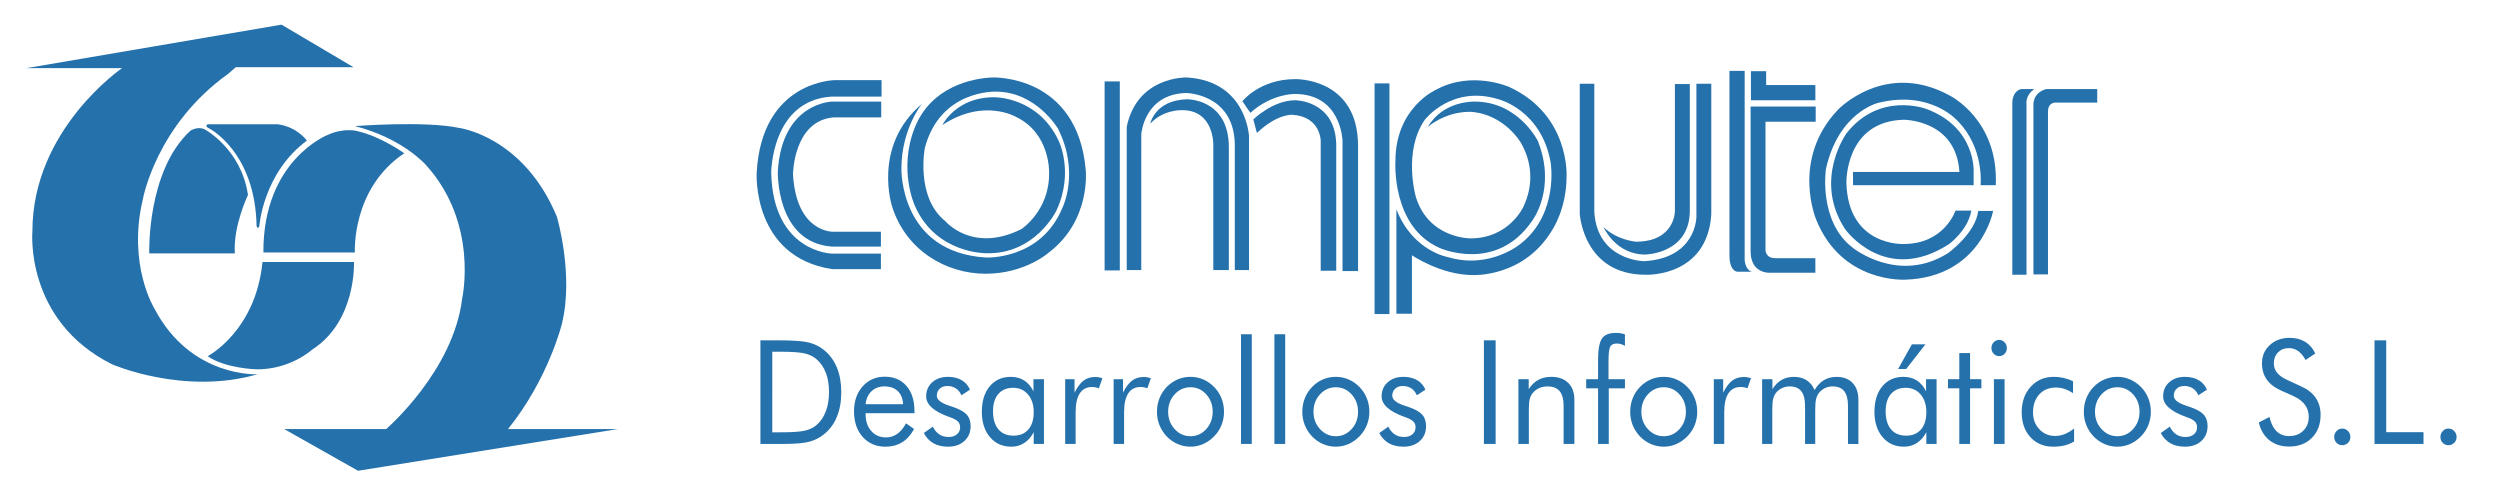 <?xml version="1.0" encoding="utf-8"?>
<!-- Generator: Adobe Illustrator 16.0.0, SVG Export Plug-In . SVG Version: 6.00 Build 0)  -->
<!DOCTYPE svg PUBLIC "-//W3C//DTD SVG 1.1//EN" "http://www.w3.org/Graphics/SVG/1.1/DTD/svg11.dtd">
<svg version="1.1" id="Capa_1" xmlns="http://www.w3.org/2000/svg" xmlns:xlink="http://www.w3.org/1999/xlink" x="0px" y="0px"
	 width="310.5px" height="62.5px" viewBox="0 0 310.5 62.5" enable-background="new 0 0 310.5 62.5" xml:space="preserve">
<path fill="#2571AC" d="M29.282,8.348h14.626l-8.944-5.287L3.294,8.46h11.869c0,0-11.138,7.592-11.138,20.251
	c0,0-1.013,11.082,9.9,16.539c0,0,8.888,3.881,18.057,1.236c0,0-8.269,0.449-12.77-8.101c0,0-3.431-5.456-1.462-13.669
	c0,0,1.631-9.17,10.632-15.582L29.282,8.348L29.282,8.348z"/>
<path fill="#2571AC" d="M34.514,15.436h-8.719c0,0-0.45,0.226,0.169,0.507c0,0,5.737,2.868,5.906,12.15c0,0,0.169,0.45,0.338,0
	c0,0,0.45-6.581,5.906-10.632C38.114,17.461,36.933,15.773,34.514,15.436L34.514,15.436z"/>
<path fill="#2571AC" d="M25.401,16.054c0,0,4.557,2.42,5.399,8.158c0,0-1.855,3.824-1.631,7.257H18.538
	c0,0-0.338-10.239,5.119-15.245C23.657,16.224,24.558,15.661,25.401,16.054L25.401,16.054z"/>
<path fill="#2571AC" d="M50.208,19.036c0,0-2.869-2.081-5.85-2.757c0,0-1.575-0.449-3.601,0.45c0,0-8.1,3.094-8.044,14.626h11.362
	C44.076,31.355,43.627,23.424,50.208,19.036L50.208,19.036z"/>
<path fill="#2571AC" d="M32.602,32.537h11.363c0,0,0.337,7.368-5.231,10.912c0,0-2.7,2.476-6.92,2.419c0,0-3.881-0.112-6.019-1.632
	C25.795,44.236,31.758,41.143,32.602,32.537L32.602,32.537z"/>
<path fill="#2571AC" d="M44.076,15.661c0,0,8.664-0.676,12.938,0.225c0,0,7.988,1.013,12.15,11.025c0,0,2.139,7.2,0.619,13.332
	c0,0-1.688,6.862-6.694,13.05h13.615L44.47,58.469l-9.169-5.176h12.656c0,0,8.382-7.2,9.45-16.256c0,0,2.082-9.282-4.5-16.539
	C52.908,20.498,50.039,17.18,44.076,15.661L44.076,15.661z"/>
<path fill="#2571AC" d="M109.49,12.001V9.949h-5.746c0,0-9.151,0-9.766,11.531c0,0-0.575,10.426,9.356,11.942h6.074v-1.928h-6.115
	c0,0-7.263-0.165-7.509-10.015c0,0,0-8.987,7.469-9.479L109.49,12.001L109.49,12.001z"/>
<path fill="#2571AC" d="M109.449,12.617h-6.115c0,0-6.238,0.123-6.73,8.7c0,0-0.246,8.863,6.772,9.315h6.034v-1.849h-5.912
	c0,0-4.596,0.166-5.007-7.139c0,0,0.041-6.608,5.007-7.061h5.951V12.617L109.449,12.617z"/>
<path fill="#2571AC" d="M123.28,9.622c0,0,10.546-0.412,11.573,11.531c0,0,0.658,6.236-4.597,10.218c0,0-2.948,2.627-7.838,2.627
	c-4.889,0-9.891-2.874-11.613-8.331c0,0-2.505-7.51,3.693-12.762c0,0-2.544,3.133-2.544,8.042c0,0-0.246,10.383,10.506,11.039
	c0,0,6.813,0.328,9.48-6.155c0,0,2.216-4.351-0.533-9.849c0,0-2.706-4.599-7.715-4.599c0,0-6.895-0.286-8.824,6.979
	c0,0-1.189,6.114,2.545,9.111c0,0,3.365,4.021,9.438,0.985c0,0,3.53-2.298,3.448-7.02c0,0,0.165-4.841-4.063-6.893
	c0,0-4.022-2.423-9.191,0.982c0,0,1.723-3.528,6.524-3.445c0,0,5.335-0.042,7.881,5.334c0,0,2.009,3.899-0.246,8.743
	c0,0-2.627,5.497-8.784,5.292c0,0-6.197,0.042-8.782-5.868c0,0-2.093-4.472-0.042-9.686C115.646,10.688,120.9,9.703,123.28,9.622
	L123.28,9.622z"/>
<rect x="137.192" y="10.112" fill="#2571AC" width="1.888" height="23.475"/>
<path fill="#2571AC" d="M139.942,15.735v17.81h1.805V16.68c0,0,0.329-4.965,5.541-5.13c0,0,5.951,0.041,6.073,6.36v15.635h1.766
	v-16.62c0,0-0.288-6.852-7.715-7.303C147.412,9.622,141.256,9.415,139.942,15.735L139.942,15.735z"/>
<path fill="#2571AC" d="M142.856,15.367c0,0,0.56-2.915,4.555-3.038c0,0,5.211-0.082,5.211,5.952v15.264h-1.929V17.951
	c0,0,0.081-4.269-3.858-4.269C146.835,13.683,144.498,13.562,142.856,15.367L142.856,15.367z"/>
<path fill="#2571AC" d="M155.291,14.013l-0.986-1.438c0,0,2.132-2.748,6.566-2.748c0,0,7.798-0.203,7.798,8.289V33.67h-1.928V17.5
	c0,0-0.125-5.826-5.911-5.826C160.83,11.674,157.999,11.591,155.291,14.013L155.291,14.013z"/>
<path fill="#2571AC" d="M156.109,16.515l-0.448-1.683c0,0,2.42-2.38,5.21-2.38c0,0,4.925,0,5.089,5.417v15.759h-1.928v-16.17
	c0,0-0.042-2.995-3.53-3.199C160.502,14.259,158.656,14.094,156.109,16.515L156.109,16.515z"/>
<rect x="170.721" y="10.358" fill="#2571AC" width="1.848" height="28.646"/>
<path fill="#2571AC" d="M173.432,25.995v12.968h1.928V31.7c0,0,3.568,2.462,7.592,2.462c0,0,6.32,0.327,9.85-5.623
	c0,0,1.766-2.613,1.766-6.608c0,0,0.451-7.631-7.101-11.12c0,0-4.638-2.094-9.11,0.329c0,0-5.047,2.215-5.047,8.864
	c0,0-0.533,8.167,5.5,10.794c0,0,6.978,3.157,11.449-3.324c0,0,3.118-3.981,0.738-9.974c0,0-2.416-4.883-7.839-4.883
	c0,0-3.898-0.165-5.829,3.159c0,0,2.054-1.888,5.215-1.888c0,0,3.323-0.081,5.908,3.202c0,0,3.035,3.65,0.779,8.537
	c0,0-1.746,3.979-6.606,3.979c0,0-5.171,0.042-6.771-5.13c0,0-1.643-5.623,1.107-9.602c0,0,3.323-4.352,9.15-2.546
	c0,0,5.336,1.313,6.484,7.88c0,0,1.026,6.195-3.611,9.972c0,0-3.816,3.325-9.109,1.765
	C179.874,31.945,175.439,31.205,173.432,25.995L173.432,25.995z"/>
<path fill="#2571AC" d="M198.014,10.4h-1.808v16.171c0,0,0.442,7.552,8.168,7.552c0,0,7.633,0.366,8.167-7.471V10.4h-1.848v16.539
	c0,0,0,5.129-6.484,5.499c0,0-5.786-0.041-6.195-6.072V10.4L198.014,10.4z"/>
<path fill="#2571AC" d="M209.874,10.441h-1.851v15.801c0,0,0.002,3.775-4.84,3.775c0,0-2.299-0.164-4.022-1.807
	c0,0,1.472,3.405,5.172,3.405c0,0,5.541-0.079,5.541-5.455V10.441L209.874,10.441z"/>
<path fill="#2571AC" d="M217.425,13.231h8.084v1.89h-6.237v15.841c0,0-0.082,1.106,1.231,1.106h4.965v1.808h-5.704
	c0,0-2.339,0.122-2.339-2.671C217.425,33.998,217.425,13.231,217.425,13.231L217.425,13.231z"/>
<path fill="#2571AC" d="M216.688,32.273c0,0,0.039,1.231,0.901,1.478h-1.812c0,0-0.979-0.024-0.979-2.051V8.801h1.89V32.273
	L216.688,32.273z"/>
<polygon fill="#2571AC" points="219.354,10.564 219.354,8.841 217.466,8.841 217.466,12.453 225.468,12.453 225.468,10.564 "/>
<path fill="#2571AC" d="M230.146,21.358v1.641h14.981v-1.695c0,0,0.285-5.527-5.913-7.784c0,0-5.746-2.175-9.847,2.995
	c0,0-4.228,5.788-0.206,11.944c0,0,4.964,7.018,12.927,1.846c0,0,2.341-1.719,2.751-4.144h-1.972c0,0-1.351,4.144-6.44,4.144
	c0,0-6.896,0.328-7.102-7.593c0,0-0.206-7.633,7.102-7.838c0,0,6.522-0.041,6.934,6.484H230.146L230.146,21.358z"/>
<path fill="#2571AC" d="M245.7,26.2h1.847c0,0-1.518,8.208-10.874,8.534c0,0-7.922,0.535-11.123-7.508c0,0-3.116-7.429,2.707-13.585
	c0,0,5.869-6.196,13.914-1.765c0,0,6.074,2.998,5.704,11.122h-1.889c0,0,0.494-4.596-2.834-7.962c0,0-3.319-3.897-9.889-2.257
	c0,0-4.924,1.149-6.481,8.209c0,0-0.985,6.525,3.362,9.809c0,0,5.623,4.516,11.779,0.655C241.925,31.453,245.33,29.032,245.7,26.2
	L245.7,26.2z"/>
<path fill="#2571AC" d="M254.154,11.058h6.32v1.683h-5.09c0,0-1.025-0.125-1.025,1.148V34.08h-1.807V13.15
	C252.555,13.15,252.35,11.55,254.154,11.058L254.154,11.058z"/>
<path fill="#2571AC" d="M252.678,11.058h-1.645c0,0-1.104,0.164-1.104,1.807v21.259h1.764V12.985
	C251.691,12.985,251.486,11.837,252.678,11.058L252.678,11.058z"/>
<g enable-background="new    ">
	<path fill="#2571AC" d="M94.444,55.136V42.269h2.352c1.741,0,2.967,0.093,3.678,0.276c0.711,0.186,1.334,0.494,1.87,0.928
		c0.703,0.568,1.236,1.295,1.599,2.18s0.544,1.904,0.544,3.059c0,1.148-0.18,2.164-0.54,3.045c-0.36,0.883-0.895,1.607-1.603,2.176
		c-0.536,0.434-1.145,0.742-1.829,0.928c-0.683,0.184-1.748,0.276-3.192,0.276h-0.527H94.444z M95.917,53.694h0.929
		c1.506,0,2.549-0.069,3.13-0.206c0.58-0.139,1.063-0.374,1.448-0.708c0.502-0.439,0.884-1.007,1.146-1.7
		c0.262-0.695,0.394-1.49,0.394-2.387c0-0.902-0.13-1.695-0.389-2.377c-0.26-0.684-0.643-1.247-1.151-1.692
		c-0.385-0.34-0.875-0.581-1.469-0.726c-0.594-0.143-1.631-0.215-3.109-0.215h-0.929V53.694z"/>
	<path fill="#2571AC" d="M113.575,51.321h-6.067v0.123c0,0.861,0.234,1.558,0.703,2.087c0.469,0.531,1.08,0.796,1.833,0.796
		c0.514,0,0.977-0.146,1.39-0.435c0.413-0.291,0.778-0.729,1.096-1.314l0.996,0.703c-0.385,0.727-0.876,1.274-1.473,1.644
		s-1.289,0.554-2.076,0.554c-1.166,0-2.109-0.404-2.829-1.213s-1.08-1.869-1.08-3.182c0-1.26,0.357-2.291,1.071-3.094
		s1.632-1.204,2.753-1.204c1.132,0,2.029,0.381,2.69,1.143s0.992,1.802,0.992,3.12V51.321z M112.169,50.205
		c-0.045-0.709-0.269-1.256-0.674-1.639c-0.404-0.385-0.958-0.576-1.661-0.576c-0.636,0-1.166,0.201-1.59,0.602
		c-0.424,0.402-0.669,0.939-0.736,1.613H112.169z"/>
	<path fill="#2571AC" d="M114.738,53.782l1.122-0.791c0.212,0.428,0.479,0.749,0.803,0.962c0.323,0.215,0.706,0.321,1.146,0.321
		c0.43,0,0.777-0.111,1.042-0.334c0.265-0.223,0.397-0.516,0.397-0.879c0-0.281-0.091-0.516-0.272-0.703s-0.493-0.36-0.933-0.519
		c-0.045-0.018-0.117-0.044-0.218-0.079c-1.863-0.674-2.795-1.518-2.795-2.531c0-0.715,0.251-1.298,0.753-1.749
		c0.502-0.451,1.155-0.677,1.958-0.677c0.664,0,1.233,0.14,1.707,0.417c0.474,0.279,0.815,0.673,1.021,1.183l-1.063,0.686
		c-0.156-0.369-0.387-0.653-0.69-0.853c-0.304-0.199-0.657-0.299-1.059-0.299c-0.385,0-0.699,0.113-0.942,0.338
		c-0.243,0.227-0.364,0.515-0.364,0.866c0,0.492,0.507,0.905,1.523,1.239c0.189,0.064,0.34,0.114,0.452,0.149
		c0.831,0.281,1.41,0.603,1.736,0.962c0.327,0.361,0.49,0.837,0.49,1.429c0,0.762-0.258,1.378-0.774,1.851
		c-0.516,0.471-1.189,0.707-2.021,0.707c-0.714,0-1.321-0.141-1.82-0.422C115.44,54.775,115.04,54.351,114.738,53.782z"/>
	<path fill="#2571AC" d="M129.66,47.094v8.042h-1.272v-1.459c-0.307,0.586-0.699,1.032-1.176,1.341
		c-0.477,0.307-1.011,0.461-1.603,0.461c-1.099,0-1.985-0.396-2.657-1.191c-0.672-0.793-1.008-1.844-1.008-3.15
		c0-1.324,0.326-2.377,0.979-3.16c0.653-0.781,1.526-1.173,2.62-1.173c0.641,0,1.198,0.151,1.669,0.452
		c0.471,0.303,0.852,0.752,1.142,1.35v-1.512H129.66z M128.388,51.189c0-0.908-0.236-1.639-0.707-2.193
		c-0.472-0.553-1.087-0.83-1.846-0.83c-0.787,0-1.4,0.255-1.841,0.765c-0.441,0.51-0.661,1.222-0.661,2.136
		c0,0.973,0.222,1.723,0.665,2.25c0.444,0.527,1.073,0.791,1.887,0.791c0.781,0,1.394-0.256,1.837-0.77
		C128.167,52.826,128.388,52.109,128.388,51.189z"/>
	<path fill="#2571AC" d="M132.296,55.136v-8.042h1.163v1.67c0.352-0.697,0.725-1.195,1.122-1.494
		c0.396-0.299,0.878-0.448,1.448-0.448c0.156,0,0.307,0.013,0.452,0.04c0.145,0.025,0.29,0.065,0.436,0.118l-0.436,1.239
		c-0.15-0.053-0.292-0.092-0.427-0.119c-0.134-0.025-0.262-0.039-0.385-0.039c-0.692,0-1.211,0.262-1.557,0.787
		c-0.346,0.523-0.519,1.313-0.519,2.368v3.92H132.296z"/>
	<path fill="#2571AC" d="M138.314,55.136v-8.042h1.163v1.67c0.352-0.697,0.725-1.195,1.122-1.494
		c0.396-0.299,0.878-0.448,1.448-0.448c0.156,0,0.307,0.013,0.452,0.04c0.145,0.025,0.29,0.065,0.436,0.118l-0.436,1.239
		c-0.15-0.053-0.292-0.092-0.427-0.119c-0.134-0.025-0.262-0.039-0.385-0.039c-0.692,0-1.211,0.262-1.557,0.787
		c-0.346,0.523-0.519,1.313-0.519,2.368v3.92H138.314z"/>
	<path fill="#2571AC" d="M143.695,51.137c0-0.592,0.103-1.15,0.31-1.674c0.207-0.525,0.508-0.992,0.904-1.402
		s0.845-0.723,1.348-0.936c0.502-0.215,1.038-0.321,1.607-0.321c0.558,0,1.086,0.108,1.585,0.325c0.5,0.217,0.953,0.533,1.36,0.949
		c0.396,0.404,0.697,0.869,0.904,1.393c0.206,0.525,0.31,1.08,0.31,1.666s-0.104,1.139-0.31,1.656
		c-0.207,0.52-0.508,0.98-0.904,1.385c-0.408,0.422-0.864,0.744-1.369,0.967s-1.031,0.334-1.577,0.334
		c-0.564,0-1.098-0.109-1.603-0.33c-0.505-0.219-0.956-0.534-1.352-0.944c-0.396-0.422-0.697-0.891-0.904-1.406
		S143.695,51.729,143.695,51.137z M145.084,51.137c0,0.85,0.271,1.568,0.812,2.158c0.541,0.588,1.197,0.883,1.967,0.883
		c0.764,0,1.414-0.295,1.95-0.883c0.536-0.59,0.803-1.309,0.803-2.158s-0.268-1.568-0.803-2.158
		c-0.536-0.588-1.186-0.883-1.95-0.883c-0.776,0-1.433,0.295-1.971,0.883C145.353,49.568,145.084,50.287,145.084,51.137z"/>
	<path fill="#2571AC" d="M154.131,55.136V41.513h1.339v13.623H154.131z"/>
	<path fill="#2571AC" d="M158.281,55.136V41.513h1.34v13.623H158.281z"/>
	<path fill="#2571AC" d="M161.746,51.137c0-0.592,0.104-1.15,0.311-1.674c0.206-0.525,0.508-0.992,0.903-1.402
		s0.845-0.723,1.348-0.936c0.502-0.215,1.038-0.321,1.606-0.321c0.559,0,1.087,0.108,1.586,0.325c0.5,0.217,0.953,0.533,1.36,0.949
		c0.396,0.404,0.697,0.869,0.903,1.393c0.207,0.525,0.311,1.08,0.311,1.666s-0.104,1.139-0.311,1.656
		c-0.206,0.52-0.508,0.98-0.903,1.385c-0.407,0.422-0.864,0.744-1.368,0.967c-0.506,0.223-1.031,0.334-1.578,0.334
		c-0.563,0-1.098-0.109-1.603-0.33c-0.505-0.219-0.956-0.534-1.352-0.944c-0.396-0.422-0.697-0.891-0.903-1.406
		C161.85,52.282,161.746,51.729,161.746,51.137z M163.136,51.137c0,0.85,0.271,1.568,0.812,2.158
		c0.541,0.588,1.197,0.883,1.967,0.883c0.765,0,1.414-0.295,1.95-0.883c0.536-0.59,0.804-1.309,0.804-2.158
		s-0.268-1.568-0.804-2.158c-0.536-0.588-1.186-0.883-1.95-0.883c-0.775,0-1.432,0.295-1.971,0.883
		C163.404,49.568,163.136,50.287,163.136,51.137z"/>
	<path fill="#2571AC" d="M171.305,53.782l1.121-0.791c0.212,0.428,0.479,0.749,0.803,0.962c0.324,0.215,0.706,0.321,1.146,0.321
		c0.43,0,0.777-0.111,1.043-0.334c0.264-0.223,0.396-0.516,0.396-0.879c0-0.281-0.09-0.516-0.271-0.703s-0.492-0.36-0.934-0.519
		c-0.045-0.018-0.117-0.044-0.217-0.079c-1.863-0.674-2.795-1.518-2.795-2.531c0-0.715,0.25-1.298,0.752-1.749
		c0.503-0.451,1.156-0.677,1.959-0.677c0.664,0,1.232,0.14,1.707,0.417c0.475,0.279,0.814,0.673,1.021,1.183l-1.063,0.686
		c-0.156-0.369-0.387-0.653-0.691-0.853c-0.304-0.199-0.656-0.299-1.059-0.299c-0.385,0-0.699,0.113-0.941,0.338
		c-0.242,0.227-0.363,0.515-0.363,0.866c0,0.492,0.507,0.905,1.522,1.239c0.189,0.064,0.341,0.114,0.452,0.149
		c0.831,0.281,1.41,0.603,1.736,0.962c0.326,0.361,0.49,0.837,0.49,1.429c0,0.762-0.259,1.378-0.775,1.851
		c-0.516,0.471-1.189,0.707-2.021,0.707c-0.714,0-1.321-0.141-1.82-0.422S171.605,54.351,171.305,53.782z"/>
	<path fill="#2571AC" d="M184.301,55.136V42.269h1.456v12.867H184.301z"/>
	<path fill="#2571AC" d="M188.586,55.136v-8.042h1.28v1.239c0.329-0.516,0.726-0.899,1.188-1.151s0.998-0.378,1.606-0.378
		c0.903,0,1.61,0.252,2.118,0.756c0.507,0.504,0.761,1.204,0.761,2.101v5.476h-1.339v-4.737c0-0.814-0.163-1.42-0.49-1.814
		c-0.326-0.396-0.829-0.594-1.51-0.594c-0.391,0-0.746,0.074-1.067,0.225c-0.321,0.148-0.587,0.361-0.799,0.637
		c-0.162,0.211-0.278,0.451-0.348,0.721s-0.104,0.738-0.104,1.406v4.157H188.586z"/>
	<path fill="#2571AC" d="M198.479,55.136v-6.908h-1.474v-1.134h1.474v-2.329c0-1.336,0.16-2.239,0.48-2.712
		c0.321-0.471,0.896-0.707,1.729-0.707c0.207,0,0.402,0.015,0.59,0.044s0.367,0.076,0.54,0.141v1.424
		c-0.167-0.1-0.337-0.173-0.507-0.22s-0.344-0.07-0.522-0.07c-0.386,0-0.65,0.129-0.796,0.387c-0.145,0.258-0.217,0.891-0.217,1.898
		v2.145h2.042v1.134h-2.009v6.908H198.479z"/>
	<path fill="#2571AC" d="M202.47,51.137c0-0.592,0.103-1.15,0.31-1.674c0.207-0.525,0.508-0.992,0.904-1.402
		c0.396-0.41,0.845-0.723,1.348-0.936c0.502-0.215,1.037-0.321,1.606-0.321c0.558,0,1.087,0.108,1.585,0.325
		c0.5,0.217,0.953,0.533,1.361,0.949c0.396,0.404,0.697,0.869,0.903,1.393c0.206,0.525,0.31,1.08,0.31,1.666
		s-0.104,1.139-0.31,1.656c-0.206,0.52-0.508,0.98-0.903,1.385c-0.408,0.422-0.864,0.744-1.369,0.967s-1.031,0.334-1.577,0.334
		c-0.563,0-1.099-0.109-1.603-0.33c-0.506-0.219-0.956-0.534-1.352-0.944c-0.396-0.422-0.697-0.891-0.904-1.406
		S202.47,51.729,202.47,51.137z M203.859,51.137c0,0.85,0.27,1.568,0.812,2.158c0.541,0.588,1.196,0.883,1.967,0.883
		c0.765,0,1.414-0.295,1.95-0.883c0.535-0.59,0.803-1.309,0.803-2.158s-0.268-1.568-0.803-2.158
		c-0.536-0.588-1.186-0.883-1.95-0.883c-0.776,0-1.433,0.295-1.972,0.883C204.128,49.568,203.859,50.287,203.859,51.137z"/>
	<path fill="#2571AC" d="M212.855,55.136v-8.042h1.164v1.67c0.352-0.697,0.725-1.195,1.121-1.494s0.879-0.448,1.447-0.448
		c0.156,0,0.307,0.013,0.452,0.04c0.146,0.025,0.29,0.065,0.436,0.118l-0.436,1.239c-0.15-0.053-0.292-0.092-0.427-0.119
		c-0.134-0.025-0.262-0.039-0.385-0.039c-0.691,0-1.211,0.262-1.557,0.787c-0.346,0.523-0.52,1.313-0.52,2.368v3.92H212.855z"/>
	<path fill="#2571AC" d="M229.518,55.136v-4.737c0-0.814-0.156-1.42-0.469-1.814c-0.313-0.396-0.791-0.594-1.439-0.594
		c-0.352,0-0.676,0.074-0.975,0.225c-0.299,0.148-0.551,0.361-0.758,0.637c-0.15,0.211-0.259,0.457-0.326,0.738
		c-0.066,0.281-0.1,0.744-0.1,1.389v4.157h-1.264v-4.737c0-0.814-0.156-1.42-0.469-1.814c-0.313-0.396-0.793-0.594-1.439-0.594
		c-0.352,0-0.68,0.074-0.983,0.225c-0.304,0.148-0.56,0.361-0.767,0.637c-0.145,0.205-0.249,0.442-0.313,0.712
		c-0.064,0.27-0.098,0.741-0.098,1.415v4.157h-1.264v-8.042h1.281v1.239c0.318-0.516,0.697-0.899,1.139-1.151
		c0.439-0.252,0.947-0.378,1.522-0.378c0.619,0,1.146,0.14,1.581,0.417c0.436,0.279,0.766,0.685,0.988,1.218
		c0.329-0.551,0.719-0.961,1.168-1.23s0.969-0.404,1.561-0.404c0.854,0,1.52,0.252,2,0.756c0.479,0.504,0.72,1.204,0.72,2.101v5.476
		H229.518z"/>
	<path fill="#2571AC" d="M240.523,47.094v8.042h-1.271v-1.459c-0.307,0.586-0.699,1.032-1.176,1.341
		c-0.478,0.307-1.012,0.461-1.604,0.461c-1.099,0-1.984-0.396-2.656-1.191c-0.673-0.793-1.009-1.844-1.009-3.15
		c0-1.324,0.326-2.377,0.979-3.16c0.652-0.781,1.525-1.173,2.619-1.173c0.641,0,1.197,0.151,1.67,0.452
		c0.471,0.303,0.852,0.752,1.142,1.35v-1.512H240.523z M239.252,51.189c0-0.908-0.236-1.639-0.707-2.193
		c-0.473-0.553-1.088-0.83-1.846-0.83c-0.787,0-1.4,0.255-1.842,0.765c-0.44,0.51-0.66,1.222-0.66,2.136
		c0,0.973,0.221,1.723,0.664,2.25c0.444,0.527,1.073,0.791,1.888,0.791c0.781,0,1.394-0.256,1.837-0.77
		C239.029,52.826,239.252,52.109,239.252,51.189z M235.745,45.828l1.707-3.059h1.683l-2.386,3.059H235.745z"/>
	<path fill="#2571AC" d="M243.344,48.228h-1.406v-1.134h1.406v-3.243h1.339v3.243h1.405v1.134h-1.405v6.908h-1.339V48.228z"/>
	<path fill="#2571AC" d="M247.336,43.218c0-0.275,0.094-0.511,0.279-0.708c0.188-0.195,0.415-0.294,0.683-0.294
		c0.263,0,0.487,0.1,0.674,0.299s0.28,0.439,0.28,0.721c0,0.275-0.092,0.51-0.275,0.703c-0.185,0.193-0.41,0.29-0.679,0.29
		c-0.268,0-0.495-0.097-0.683-0.29C247.43,43.745,247.336,43.505,247.336,43.218z M247.645,55.136v-8.042h1.323v8.042H247.645z"/>
	<path fill="#2571AC" d="M257.604,53.229v1.6c-0.346,0.217-0.735,0.379-1.167,0.488c-0.433,0.107-0.9,0.162-1.402,0.162
		c-1.183,0-2.135-0.395-2.857-1.182c-0.723-0.789-1.084-1.824-1.084-3.107c0-1.289,0.373-2.342,1.121-3.16
		c0.748-0.816,1.705-1.226,2.871-1.226c0.424,0,0.838,0.047,1.242,0.141s0.785,0.231,1.143,0.413v1.477
		c-0.334-0.229-0.681-0.402-1.037-0.523c-0.357-0.119-0.721-0.18-1.088-0.18c-0.859,0-1.549,0.283-2.068,0.848
		c-0.518,0.566-0.777,1.317-0.777,2.255c0,0.826,0.26,1.518,0.782,2.074c0.521,0.557,1.176,0.835,1.962,0.835
		c0.396,0,0.784-0.073,1.164-0.22C256.787,53.776,257.186,53.545,257.604,53.229z"/>
	<path fill="#2571AC" d="M258.81,51.137c0-0.592,0.103-1.15,0.31-1.674c0.207-0.525,0.508-0.992,0.904-1.402
		c0.396-0.41,0.845-0.723,1.348-0.936c0.502-0.215,1.037-0.321,1.606-0.321c0.558,0,1.087,0.108,1.585,0.325
		c0.5,0.217,0.953,0.533,1.361,0.949c0.396,0.404,0.697,0.869,0.903,1.393c0.206,0.525,0.31,1.08,0.31,1.666
		s-0.104,1.139-0.31,1.656c-0.206,0.52-0.508,0.98-0.903,1.385c-0.408,0.422-0.864,0.744-1.369,0.967s-1.031,0.334-1.577,0.334
		c-0.563,0-1.099-0.109-1.603-0.33c-0.506-0.219-0.956-0.534-1.352-0.944c-0.396-0.422-0.697-0.891-0.904-1.406
		S258.81,51.729,258.81,51.137z M260.199,51.137c0,0.85,0.27,1.568,0.812,2.158c0.541,0.588,1.196,0.883,1.967,0.883
		c0.765,0,1.414-0.295,1.95-0.883c0.535-0.59,0.803-1.309,0.803-2.158s-0.268-1.568-0.803-2.158
		c-0.536-0.588-1.186-0.883-1.95-0.883c-0.776,0-1.433,0.295-1.972,0.883C260.468,49.568,260.199,50.287,260.199,51.137z"/>
	<path fill="#2571AC" d="M268.367,53.782l1.121-0.791c0.213,0.428,0.48,0.749,0.804,0.962c0.323,0.215,0.706,0.321,1.146,0.321
		c0.43,0,0.776-0.111,1.042-0.334c0.265-0.223,0.397-0.516,0.397-0.879c0-0.281-0.091-0.516-0.272-0.703
		c-0.181-0.188-0.492-0.36-0.933-0.519c-0.045-0.018-0.117-0.044-0.218-0.079c-1.863-0.674-2.795-1.518-2.795-2.531
		c0-0.715,0.251-1.298,0.753-1.749c0.503-0.451,1.155-0.677,1.958-0.677c0.664,0,1.233,0.14,1.707,0.417
		c0.475,0.279,0.815,0.673,1.021,1.183l-1.063,0.686c-0.156-0.369-0.387-0.653-0.69-0.853s-0.657-0.299-1.059-0.299
		c-0.386,0-0.699,0.113-0.942,0.338c-0.242,0.227-0.363,0.515-0.363,0.866c0,0.492,0.508,0.905,1.523,1.239
		c0.189,0.064,0.34,0.114,0.451,0.149c0.832,0.281,1.41,0.603,1.736,0.962c0.327,0.361,0.49,0.837,0.49,1.429
		c0,0.762-0.258,1.378-0.774,1.851c-0.517,0.471-1.189,0.707-2.021,0.707c-0.715,0-1.321-0.141-1.82-0.422
		C269.068,54.775,268.668,54.351,268.367,53.782z"/>
	<path fill="#2571AC" d="M285.808,47.99c0.798,0.357,1.399,0.832,1.804,1.424s0.606,1.292,0.606,2.101
		c0,1.184-0.358,2.138-1.075,2.86c-0.717,0.725-1.667,1.086-2.85,1.086c-0.965,0-1.774-0.26-2.428-0.777
		c-0.652-0.52-1.093-1.256-1.322-2.211l1.322-0.686c0.18,0.779,0.474,1.369,0.883,1.771c0.41,0.4,0.926,0.602,1.545,0.602
		c0.73,0,1.322-0.221,1.773-0.664c0.453-0.441,0.679-1.018,0.679-1.727c0-0.574-0.157-1.074-0.474-1.498
		c-0.314-0.426-0.79-0.784-1.426-1.077l-1.49-0.668c-0.814-0.357-1.422-0.817-1.82-1.38s-0.598-1.236-0.598-2.021
		c0-0.914,0.322-1.67,0.971-2.268c0.646-0.598,1.473-0.896,2.477-0.896c0.736,0,1.374,0.164,1.912,0.492
		c0.539,0.328,0.959,0.812,1.26,1.45l-1.205,0.809c-0.273-0.498-0.58-0.868-0.92-1.112c-0.341-0.242-0.727-0.364-1.156-0.364
		c-0.547,0-0.994,0.176-1.342,0.527c-0.35,0.352-0.523,0.8-0.523,1.345c0,0.457,0.134,0.853,0.401,1.187s0.684,0.63,1.247,0.888
		L285.808,47.99z"/>
	<path fill="#2571AC" d="M289.908,54.274c0-0.287,0.098-0.533,0.293-0.738s0.43-0.308,0.703-0.308c0.279,0,0.518,0.102,0.715,0.303
		c0.199,0.203,0.298,0.45,0.298,0.743c0,0.287-0.098,0.528-0.293,0.726c-0.195,0.195-0.435,0.294-0.72,0.294
		c-0.279,0-0.515-0.099-0.707-0.294C290.005,54.803,289.908,54.562,289.908,54.274z"/>
	<path fill="#2571AC" d="M294.914,55.136V42.269h1.455v11.408h4.629v1.459H294.914z"/>
	<path fill="#2571AC" d="M303.099,54.274c0-0.287,0.098-0.533,0.293-0.738s0.43-0.308,0.703-0.308c0.278,0,0.517,0.102,0.715,0.303
		c0.198,0.203,0.297,0.45,0.297,0.743c0,0.287-0.098,0.528-0.292,0.726c-0.196,0.195-0.436,0.294-0.72,0.294
		c-0.279,0-0.516-0.099-0.708-0.294C303.194,54.803,303.099,54.562,303.099,54.274z"/>
</g>
</svg>
